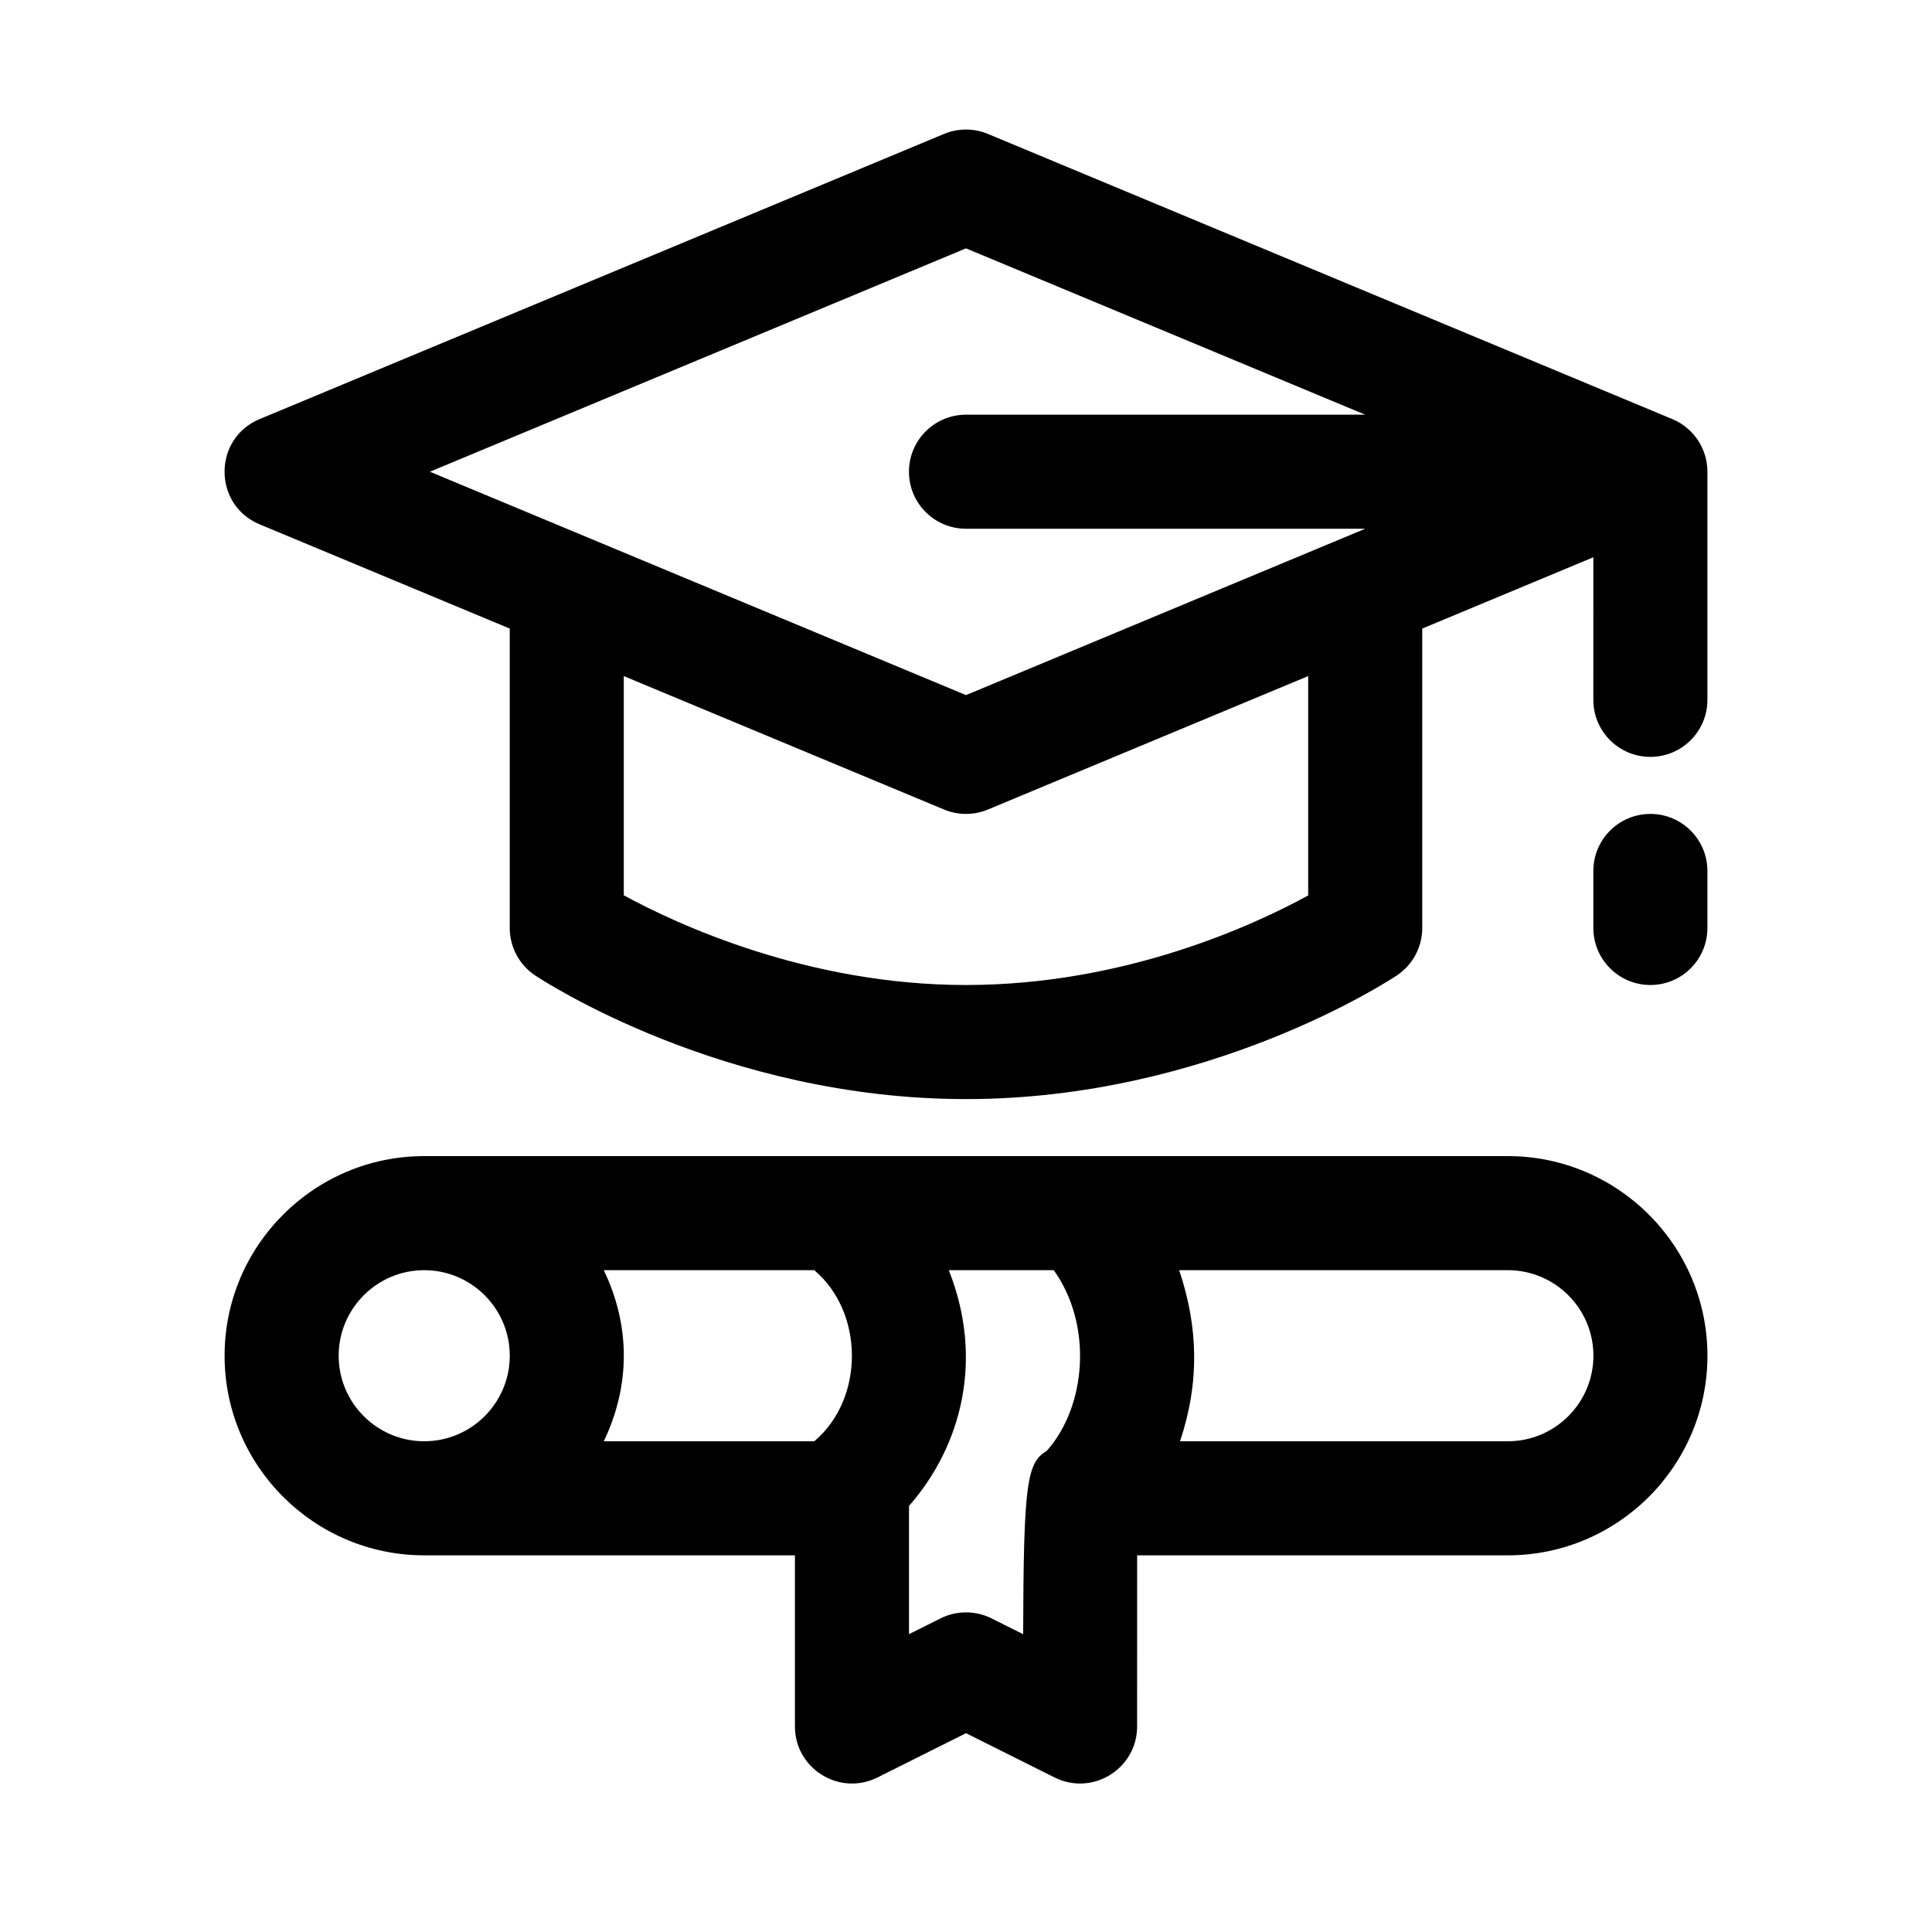<?xml version="1.0" encoding="UTF-8"?>
<!-- Uploaded to: ICON Repo, www.svgrepo.com, Generator: ICON Repo Mixer Tools -->
<svg fill="#000000" width="800px" height="800px" version="1.1" viewBox="144 144 512 512" xmlns="http://www.w3.org/2000/svg">
 <g>
  <path d="m543.59 450.38h-287.17c-29.168 0-52.902 23.734-52.902 52.902 0 29.164 23.734 52.898 52.902 52.898h98.242v45.344c0 11.199 11.805 18.539 21.875 13.523l23.469-11.734 23.469 11.734c10.07 5.016 21.871-2.32 21.871-13.523 0 0 0-27.461 0.004-45.344h98.242c29.164 0 52.898-23.734 52.898-52.898 0-29.168-23.734-52.902-52.898-52.902zm-183.63 30.379c12.992 11.141 13.156 33.77-0.016 45.062-0.047 0.039-0.059 0.098-0.105 0.133l-55.828-0.004c6.891-14.395 7.254-30.188 0-45.344h55.832c0.051 0.047 0.066 0.109 0.117 0.152zm-126.21 22.523c0-12.5 10.172-22.672 22.672-22.672s22.672 10.172 22.672 22.672c0 12.496-10.172 22.668-22.672 22.668s-22.672-10.164-22.672-22.668zm173.02 69.609c-4.254-2.125-9.27-2.125-13.523 0l-8.352 4.176v-33.984c13.977-15.926 19.902-38.895 10.543-62.473h27.82c10.297 14.359 8.781 35.953-1.891 47.926-5.301 3.019-6.102 9.055-6.223 48.547zm136.83-46.941h-86.875c5.254-15.801 4.797-30.301-0.23-45.344l87.105 0.004c12.5 0 22.672 10.172 22.672 22.672-0.004 12.496-10.176 22.668-22.672 22.668z"/>
  <path d="m581.37 344.58c8.348 0 15.113-6.766 15.113-15.113v-60.457c0-6.102-3.668-11.602-9.301-13.949l-181.37-75.57c-3.723-1.551-7.91-1.551-11.633 0l-181.37 75.57c-12.398 5.164-12.398 22.73 0 27.895l66.277 27.621v79.348c0 5.055 2.523 9.77 6.731 12.574 2.004 1.336 49.887 32.77 114.18 32.77s112.18-31.434 114.18-32.77c4.207-2.801 6.731-7.516 6.731-12.574v-79.348l45.344-18.895-0.004 37.785c0 8.348 6.769 15.113 15.117 15.113zm-90.688 36.723c-13.969 7.652-48.375 23.734-90.684 23.734-42.043 0-76.648-16.125-90.688-23.766v-58.102l84.871 35.363c3.606 1.5 7.773 1.605 11.633 0l84.867-35.363zm-90.684-97.18h105.8l-105.8 44.086-142.07-59.199 142.07-59.191 105.79 44.078h-105.79c-8.348 0-15.113 6.766-15.113 15.113-0.004 8.348 6.762 15.113 15.113 15.113z"/>
  <path d="m596.48 374.81v15.113c0 8.348-6.766 15.113-15.113 15.113s-15.113-6.766-15.113-15.113v-15.113c0-8.348 6.766-15.113 15.113-15.113s15.113 6.766 15.113 15.113z"/>
 </g>
</svg>